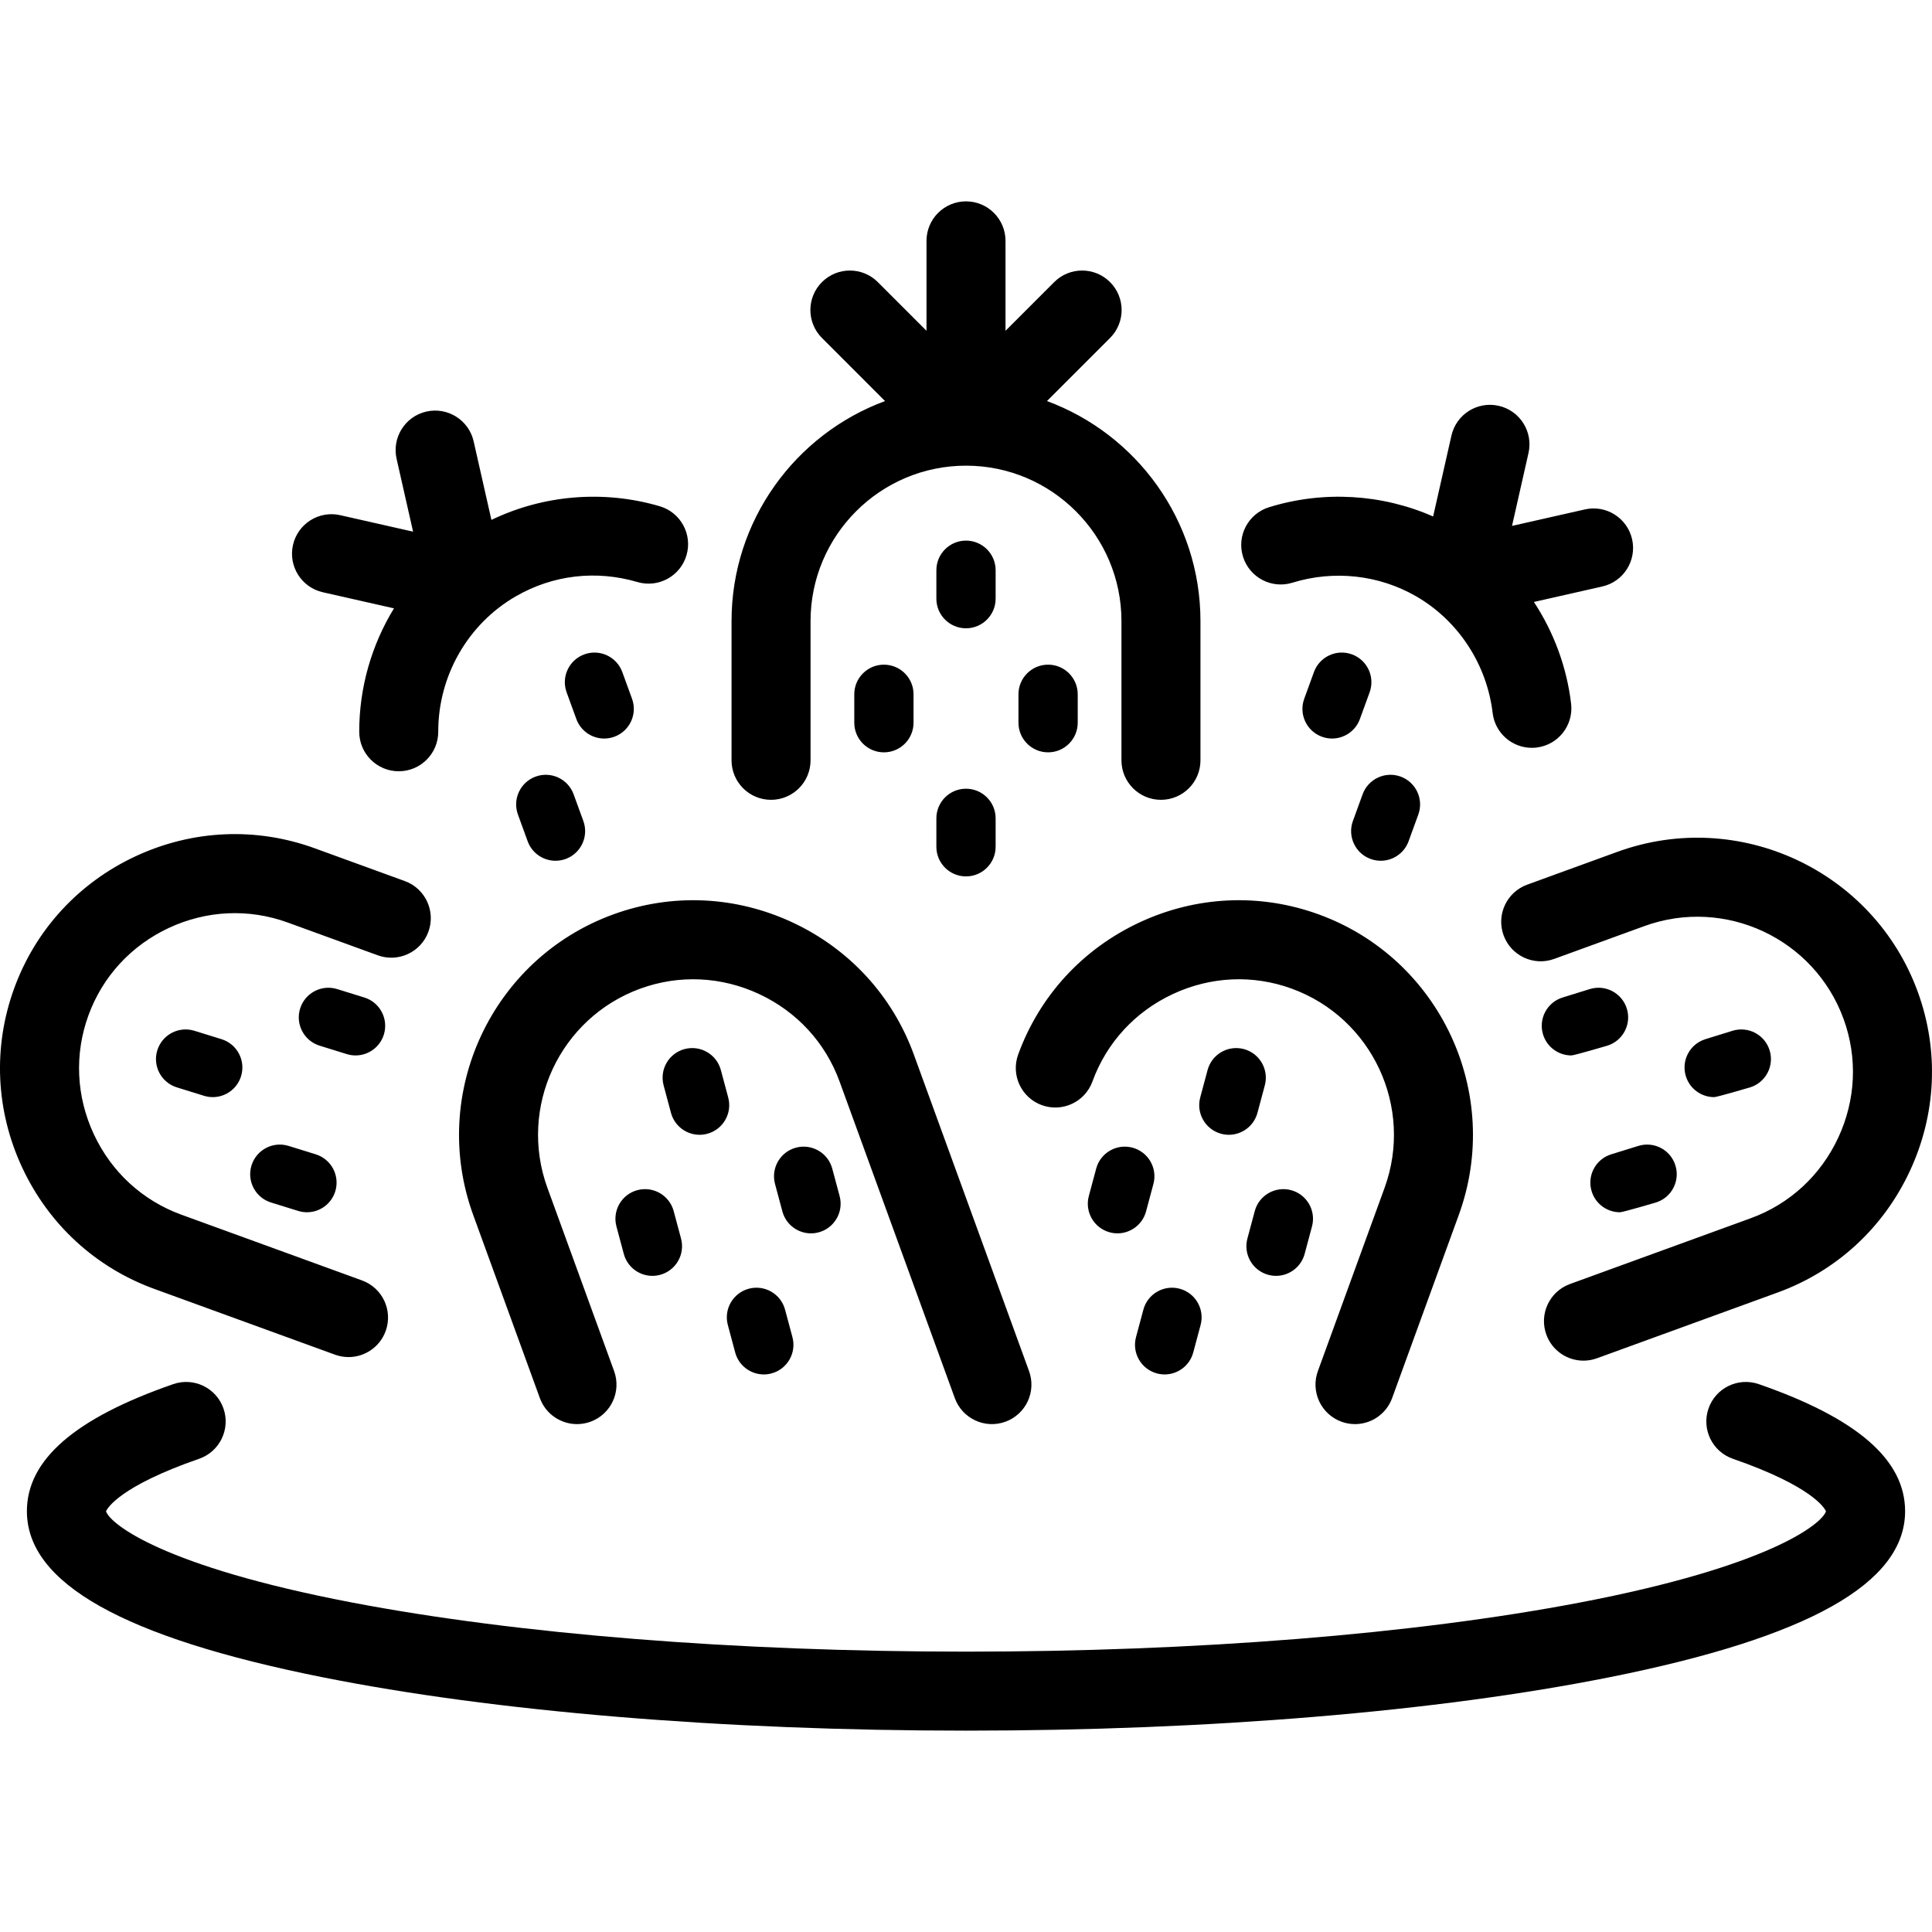 <?xml version="1.0" encoding="iso-8859-1"?>
<!-- Uploaded to: SVG Repo, www.svgrepo.com, Generator: SVG Repo Mixer Tools -->
<!DOCTYPE svg PUBLIC "-//W3C//DTD SVG 1.1//EN" "http://www.w3.org/Graphics/SVG/1.1/DTD/svg11.dtd">
<svg fill="#000000" height="800px" width="800px" version="1.1" id="Capa_1" xmlns="http://www.w3.org/2000/svg" xmlns:xlink="http://www.w3.org/1999/xlink" 
	 viewBox="0 0 391.252 391.252" xml:space="preserve">
<path id="XMLID_435_" d="M179.002,134.603c3.313,0,6,2.687,6,6v5.755c0,3.313-2.687,6-6,6c-3.314,0-6-2.687-6-6v-5.755
	C173.002,137.289,175.688,134.603,179.002,134.603z M201.626,115.48c0-3.313-2.686-6-6-6c-3.313,0-6,2.687-6,6v5.756
	c0,3.313,2.687,6,6,6c3.314,0,6-2.687,6-6V115.48z M129.078,241.018c-3.201,0.858-5.1,4.148-4.242,7.349l1.49,5.56
	c0.718,2.681,3.142,4.449,5.792,4.449c0.514,0,1.037-0.067,1.557-0.206c3.201-0.858,5.101-4.148,4.243-7.349l-1.49-5.56
	C135.568,242.06,132.278,240.162,129.078,241.018z M143.229,229.602c3.201-0.858,5.1-4.148,4.242-7.349l-1.49-5.56
	c-0.858-3.201-4.151-5.098-7.348-4.243c-3.201,0.858-5.101,4.148-4.243,7.349l1.49,5.56c0.718,2.681,3.143,4.449,5.792,4.449
	C142.186,229.808,142.708,229.74,143.229,229.602z M148.884,273.89c0.718,2.681,3.142,4.449,5.792,4.449
	c0.514,0,1.037-0.067,1.557-0.206c3.201-0.857,5.101-4.147,4.243-7.349l-1.49-5.561c-0.857-3.201-4.149-5.098-7.348-4.243
	c-3.201,0.857-5.101,4.147-4.243,7.349L148.884,273.89z M218.251,146.357v-5.755c0-3.313-2.686-6-6-6c-3.313,0-6,2.687-6,6v5.755
	c0,3.313,2.687,6,6,6C215.565,152.357,218.251,149.671,218.251,146.357z M256.856,258.169c0.52,0.139,1.042,0.206,1.557,0.206
	c2.648,0,5.073-1.769,5.792-4.448l1.49-5.56c0.858-3.201-1.041-6.491-4.242-7.35c-3.195-0.853-6.491,1.041-7.349,4.242l-1.49,5.56
	C251.756,254.021,253.655,257.311,256.856,258.169z M277.364,140.205c1.134-3.113-0.471-6.557-3.585-7.69
	c-3.114-1.136-6.557,0.471-7.69,3.585l-1.969,5.408c-1.134,3.113,0.471,6.557,3.585,7.69c0.678,0.247,1.371,0.364,2.052,0.364
	c2.451,0,4.751-1.513,5.638-3.949L277.364,140.205z M277.563,173.95c0.678,0.247,1.371,0.364,2.053,0.364
	c2.45,0,4.751-1.513,5.638-3.948l1.97-5.407c1.134-3.113-0.471-6.558-3.584-7.691c-3.114-1.135-6.557,0.472-7.691,3.584l-1.97,5.407
	C272.845,169.372,274.45,172.816,277.563,173.95z M234.297,278.133c0.521,0.139,1.043,0.206,1.557,0.206
	c2.649,0,5.073-1.769,5.792-4.449l1.49-5.561c0.858-3.2-1.042-6.49-4.242-7.349c-3.202-0.852-6.491,1.043-7.349,4.243l-1.49,5.561
	C229.196,273.984,231.096,277.275,234.297,278.133z M247.301,229.602c0.521,0.139,1.043,0.206,1.557,0.206
	c2.649,0,5.073-1.769,5.792-4.449l1.49-5.56c0.858-3.2-1.042-6.49-4.242-7.349c-3.202-0.853-6.491,1.043-7.349,4.243l-1.49,5.56
	C242.201,225.453,244.101,228.743,247.301,229.602z M232.09,245.32l1.49-5.558c0.858-3.2-1.041-6.491-4.241-7.349
	c-3.202-0.858-6.491,1.04-7.35,4.241l-1.49,5.558c-0.858,3.2,1.041,6.491,4.242,7.349c0.521,0.14,1.043,0.207,1.558,0.207
	C228.947,249.769,231.371,248.001,232.09,245.32z M195.626,159.724c-3.313,0-6,2.687-6,6v5.756c0,3.313,2.687,6,6,6
	c3.314,0,6-2.687,6-6v-5.756C201.626,162.41,198.94,159.724,195.626,159.724z M165.789,249.562c3.201-0.857,5.1-4.147,4.242-7.349
	l-1.49-5.558c-0.858-3.201-4.149-5.096-7.349-4.242c-3.201,0.858-5.1,4.148-4.242,7.35l1.49,5.558
	c0.719,2.681,3.143,4.448,5.792,4.448C164.746,249.769,165.269,249.701,165.789,249.562z M322.333,241.271
	c0.798,2.574,3.169,4.226,5.729,4.226c0.588,0,7.275-1.976,7.275-1.976c3.166-0.98,4.936-4.342,3.955-7.507
	c-0.981-3.166-4.343-4.937-7.507-3.954l-5.498,1.704C323.122,234.744,321.352,238.106,322.333,241.271z M72.006,213.738
	c2.56,0,4.931-1.651,5.729-4.225c0.981-3.165-0.789-6.526-3.954-7.508l-5.498-1.705c-3.164-0.981-6.526,0.788-7.508,3.953
	c-0.982,3.165,0.788,6.526,3.953,7.508l5.498,1.705C70.818,213.65,71.417,213.738,72.006,213.738z M321.942,200.301l-5.498,1.705
	c-3.165,0.981-4.935,4.343-3.953,7.508c0.798,2.573,3.169,4.225,5.729,4.225c0.589,0,7.277-1.977,7.277-1.977
	c3.165-0.981,4.935-4.343,3.953-7.508S325.106,199.319,321.942,200.301z M44.861,210.446l-5.498-1.703
	c-3.165-0.978-6.526,0.79-7.507,3.956c-0.98,3.165,0.791,6.526,3.956,7.507l5.498,1.703c0.591,0.183,1.189,0.271,1.777,0.271
	c2.56,0,4.932-1.652,5.729-4.227C49.798,214.788,48.027,211.427,44.861,210.446z M58.441,232.059
	c-3.166-0.978-6.526,0.791-7.507,3.955c-0.981,3.165,0.79,6.526,3.955,7.508l5.498,1.704c0.591,0.183,1.19,0.271,1.778,0.271
	c2.56,0,4.931-1.652,5.729-4.226c0.981-3.165-0.79-6.526-3.955-7.508L58.441,232.059z M122.356,149.563
	c0.682,0,1.375-0.117,2.053-0.364c3.114-1.135,4.718-4.578,3.584-7.691l-1.97-5.408c-1.134-3.113-4.578-4.719-7.691-3.584
	c-3.114,1.135-4.718,4.578-3.584,7.691l1.97,5.408C117.606,148.05,119.906,149.563,122.356,149.563z M108.472,157.268
	c-3.113,1.135-4.718,4.578-3.583,7.691l1.97,5.407c0.887,2.436,3.188,3.948,5.638,3.948c0.682,0,1.376-0.117,2.054-0.364
	c3.113-1.135,4.718-4.578,3.583-7.691l-1.97-5.407C115.029,157.738,111.584,156.134,108.472,157.268z M347.137,222.18
	c0.588,0,7.275-1.974,7.275-1.974c3.166-0.98,4.937-4.342,3.956-7.507c-0.98-3.166-4.344-4.933-7.507-3.956l-5.498,1.703
	c-3.166,0.98-4.937,4.342-3.956,7.507C342.205,220.527,344.577,222.18,347.137,222.18z M206.193,213.549
	c-1.511,4.152,0.629,8.743,4.781,10.254c4.151,1.511,8.743-0.63,10.254-4.781c2.86-7.859,8.648-14.152,16.297-17.72
	c7.649-3.567,16.191-3.957,24.052-1.095c16.311,5.937,24.751,24.037,18.815,40.348l-13.506,37.106
	c-1.511,4.152,0.629,8.742,4.781,10.254c0.903,0.329,1.827,0.484,2.736,0.484c3.268,0,6.335-2.018,7.518-5.266l13.506-37.106
	c8.954-24.602-3.777-51.901-28.378-60.855c-11.877-4.322-24.764-3.745-36.287,1.63C219.242,192.175,210.516,201.674,206.193,213.549
	z M388.383,200.888c-8.955-24.601-36.254-37.333-60.857-28.377l-18.252,6.643c-4.152,1.511-6.293,6.102-4.782,10.254
	c1.511,4.151,6.1,6.294,10.253,4.781l18.252-6.643c16.313-5.934,34.414,2.504,40.351,18.814c2.862,7.861,2.473,16.403-1.093,24.053
	c-3.567,7.648-9.86,13.437-17.722,16.297l-36.599,13.319c-4.152,1.511-6.293,6.102-4.782,10.254c1.182,3.248,4.25,5.266,7.518,5.266
	c0.908,0,1.833-0.155,2.735-0.484l36.599-13.319c11.877-4.322,21.377-13.048,26.75-24.57S392.706,212.766,388.383,200.888z
	 M261.727,118.005c8.392-2.598,17.528-1.595,25.062,2.755c8.524,4.923,14.315,13.756,15.489,23.628
	c0.483,4.066,3.938,7.056,7.934,7.056c0.315,0,0.634-0.019,0.955-0.057c4.387-0.522,7.521-4.502,6.999-8.89
	c-0.884-7.432-3.514-14.478-7.533-20.594l13.849-3.134c4.31-0.976,7.012-5.259,6.037-9.568c-0.975-4.309-5.257-7.014-9.568-6.037
	l-14.752,3.338l3.338-14.755c0.975-4.309-1.728-8.593-6.038-9.567c-4.308-0.977-8.593,1.728-9.568,6.037l-3.705,16.376
	c-10.39-4.564-22.241-5.273-33.23-1.873c-4.221,1.307-6.583,5.787-5.276,10.008C253.026,116.949,257.505,119.309,261.727,118.005z
	 M156.145,161.974c4.418,0,8-3.582,8-8v-28.191c0-17.358,14.122-31.48,31.481-31.48s31.481,14.122,31.481,31.48v28.191
	c0,4.418,3.582,8,8,8s8-3.582,8-8v-28.191c0-20.422-12.958-37.873-31.085-44.563l12.776-12.776c3.125-3.125,3.124-8.19,0-11.314
	c-3.124-3.123-8.189-3.123-11.313,0l-9.858,9.858V48.776c0-4.418-3.582-8-8-8s-8,3.582-8,8v18.211l-9.858-9.857
	c-3.124-3.124-8.189-3.124-11.313-0.001c-3.124,3.124-3.125,8.189,0,11.314L179.23,81.22c-18.127,6.689-31.085,24.141-31.085,44.563
	v28.191C148.145,158.392,151.726,161.974,156.145,161.974z M95.823,246.027l13.506,37.106c1.183,3.248,4.25,5.266,7.518,5.266
	c0.909,0,1.833-0.155,2.736-0.484c4.152-1.512,6.292-6.102,4.781-10.254l-13.506-37.105c-5.936-16.312,2.505-34.412,18.817-40.349
	c7.861-2.861,16.402-2.472,24.051,1.095c7.649,3.567,13.438,9.86,16.298,17.72l23.335,64.112c1.512,4.151,6.102,6.295,10.254,4.781
	c4.152-1.511,6.292-6.102,4.781-10.254l-23.335-64.112c-4.322-11.875-13.048-21.374-24.57-26.747
	c-11.524-5.375-24.411-5.953-36.286-1.63C99.602,194.126,86.87,221.425,95.823,246.027z M356.172,280.303
	c-4.174-1.445-8.732,0.763-10.18,4.938c-1.447,4.174,0.763,8.731,4.938,10.18c16.092,5.58,18.576,10.004,18.854,10.633
	c-0.856,2.597-11.532,11.157-49.817,18.475c-33.566,6.415-77.724,9.948-124.34,9.948c-46.617,0-90.774-3.533-124.34-9.948
	C33,317.21,22.325,308.65,21.469,306.053c0.278-0.629,2.761-5.053,18.853-10.633c4.175-1.448,6.385-6.006,4.938-10.18
	c-1.448-4.175-6.008-6.385-10.18-4.938c-19.94,6.915-29.633,15.334-29.633,25.736c0,14.568,19.558,25.562,59.79,33.608
	c34.911,6.982,81.217,10.828,130.389,10.828s95.478-3.846,130.389-10.828c40.233-8.047,59.791-19.04,59.791-33.608
	C385.805,295.637,376.112,287.218,356.172,280.303z M65.369,119.935l14.415,3.262c-4.528,7.4-7.046,16.037-7.035,25.003
	c0.005,4.415,3.586,7.99,8,7.99c0.003,0,0.007,0,0.01,0c4.418-0.006,7.996-3.592,7.99-8.01
	c-0.014-11.309,6.006-21.815,15.712-27.419c7.5-4.331,16.246-5.356,24.627-2.891c4.241,1.246,8.686-1.178,9.933-5.417
	s-1.179-8.686-5.417-9.933c-11.325-3.33-23.559-2.307-34.085,2.767l-3.598-15.903c-0.975-4.309-5.259-7.014-9.568-6.037
	c-4.309,0.975-7.012,5.259-6.037,9.568l3.338,14.752l-14.753-3.338c-4.311-0.977-8.594,1.728-9.568,6.037
	C58.357,114.676,61.06,118.96,65.369,119.935z M31.247,261.019l36.599,13.32c0.903,0.329,1.827,0.484,2.735,0.484
	c3.268,0,6.336-2.018,7.518-5.266c1.511-4.152-0.63-8.743-4.782-10.254l-36.599-13.32c-7.86-2.86-14.154-8.648-17.72-16.297
	c-3.567-7.649-3.956-16.191-1.094-24.053s8.649-14.154,16.298-17.721c7.649-3.567,16.191-3.954,24.052-1.094l18.252,6.643
	c4.151,1.512,8.743-0.63,10.253-4.781c1.511-4.152-0.63-8.743-4.782-10.254l-18.252-6.643c-11.877-4.323-24.763-3.745-36.286,1.628
	c-11.522,5.372-20.249,14.872-24.572,26.749c-4.323,11.878-3.745,24.765,1.628,36.287S19.37,256.696,31.247,261.019z"/>
</svg>